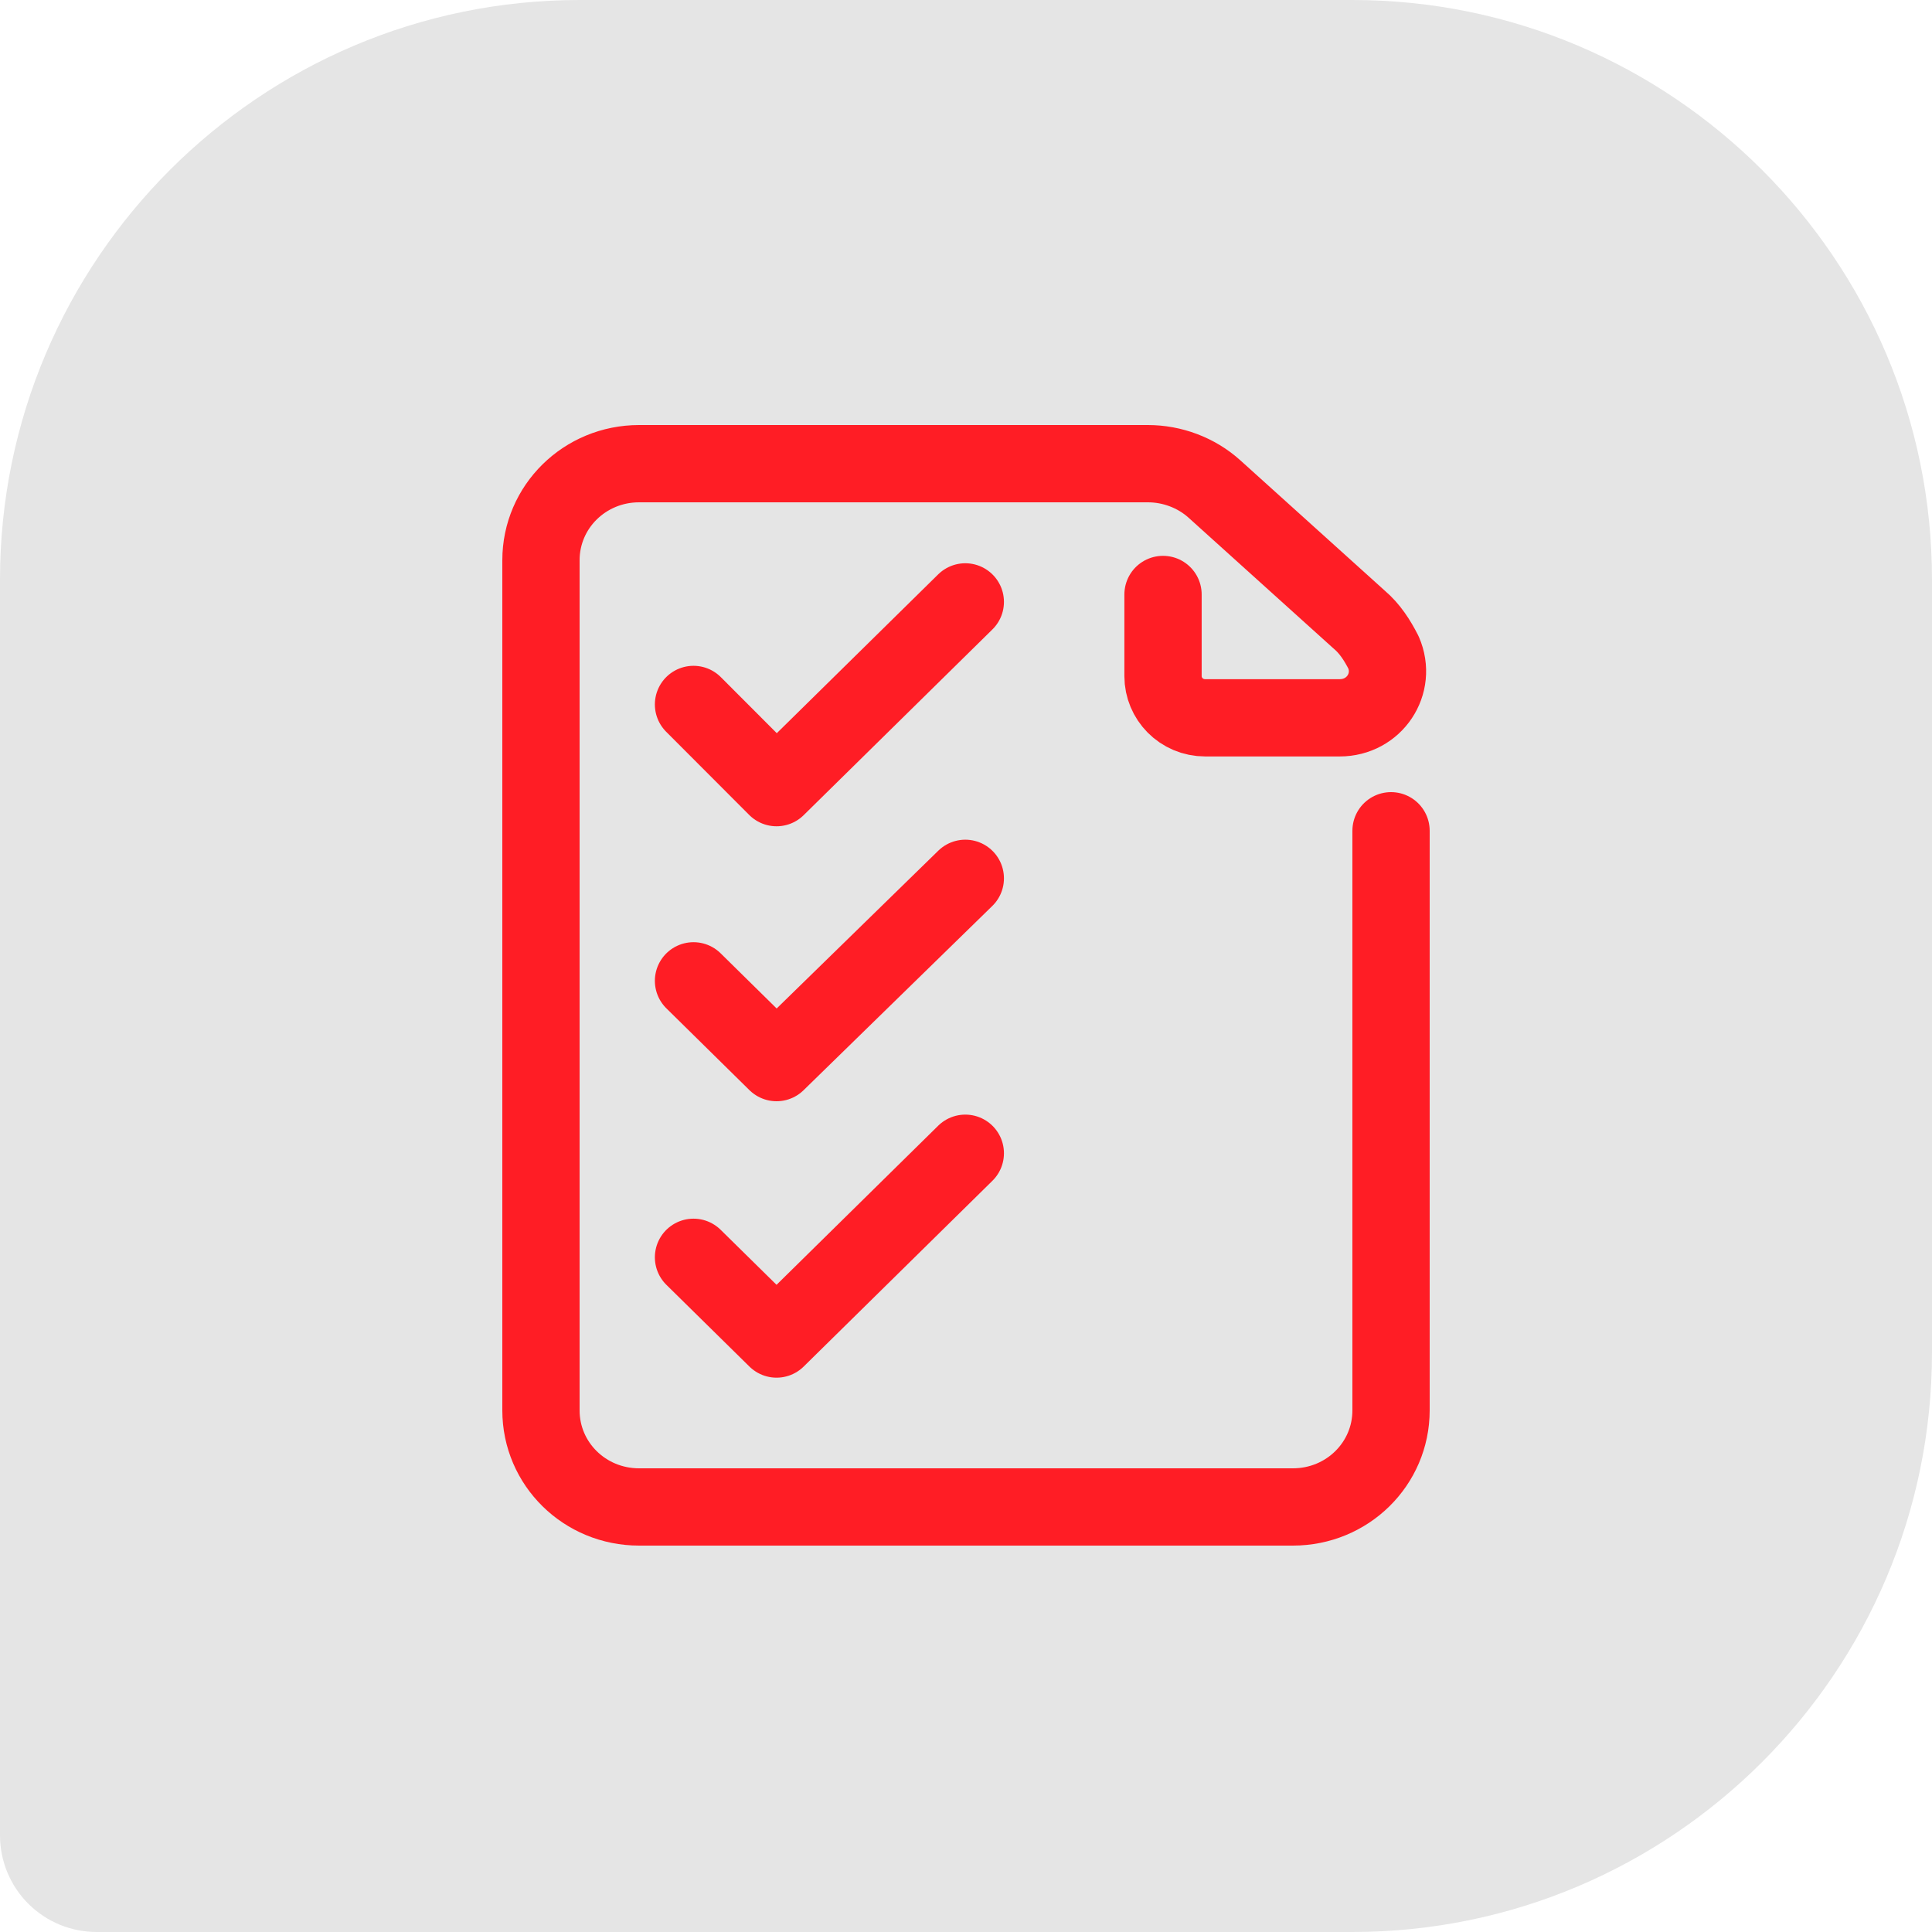<?xml version="1.0" encoding="UTF-8"?> <svg xmlns="http://www.w3.org/2000/svg" viewBox="0 0 50.00 50.00" data-guides="{&quot;vertical&quot;:[],&quot;horizontal&quot;:[]}"><defs></defs><path fill="#e5e5e5" stroke="none" fill-opacity="1" stroke-width="1" stroke-opacity="1" id="tSvgb8b3d2096f" title="Path 7" d="M35 0C28.333 0 21.667 0 15 0C6.728 0 0 6.728 0 15C0 25.833 0 36.667 0 47.5C0 48.163 0.263 48.799 0.732 49.268C1.201 49.736 1.837 50 2.5 50C13.333 50 24.167 50 35 50C43.273 50 50 43.273 50 35C50 28.333 50 21.667 50 15C50 6.728 43.273 0 35 0Z"></path><path fill="#e5e5e5" stroke="#ff1d25" fill-opacity="1" stroke-width="2" stroke-opacity="1" stroke-linecap="round" stroke-linejoin="round" stroke-miterlimit="10" id="tSvg1654f025c7" title="Path 8" d="M36 21.5C36 26.5 36 31.5 36 36.5C36 37.885 34.867 39 33.46 39C27.82 39 22.18 39 16.54 39C15.133 39 14 37.885 14 36.5C14 29.167 14 21.833 14 14.5C14 13.115 15.133 12 16.54 12C20.93 12 25.319 12 29.709 12C30.334 12 30.959 12.231 31.428 12.654C32.678 13.782 33.929 14.91 35.179 16.038C35.453 16.269 35.648 16.577 35.805 16.885C36.156 17.692 35.57 18.577 34.671 18.577C33.512 18.577 32.353 18.577 31.194 18.577C30.568 18.577 30.099 18.077 30.099 17.5C30.099 16.795 30.099 16.09 30.099 15.385M17.948 18.231C18.664 18.949 19.381 19.666 20.097 20.384C21.725 18.782 23.354 17.179 24.982 15.577M17.948 25.384C18.664 26.09 19.381 26.795 20.097 27.5C21.725 25.91 23.354 24.32 24.982 22.731M17.948 32.539C18.664 33.244 19.381 33.949 20.097 34.654C21.725 33.051 23.354 31.449 24.982 29.846"></path></svg> 